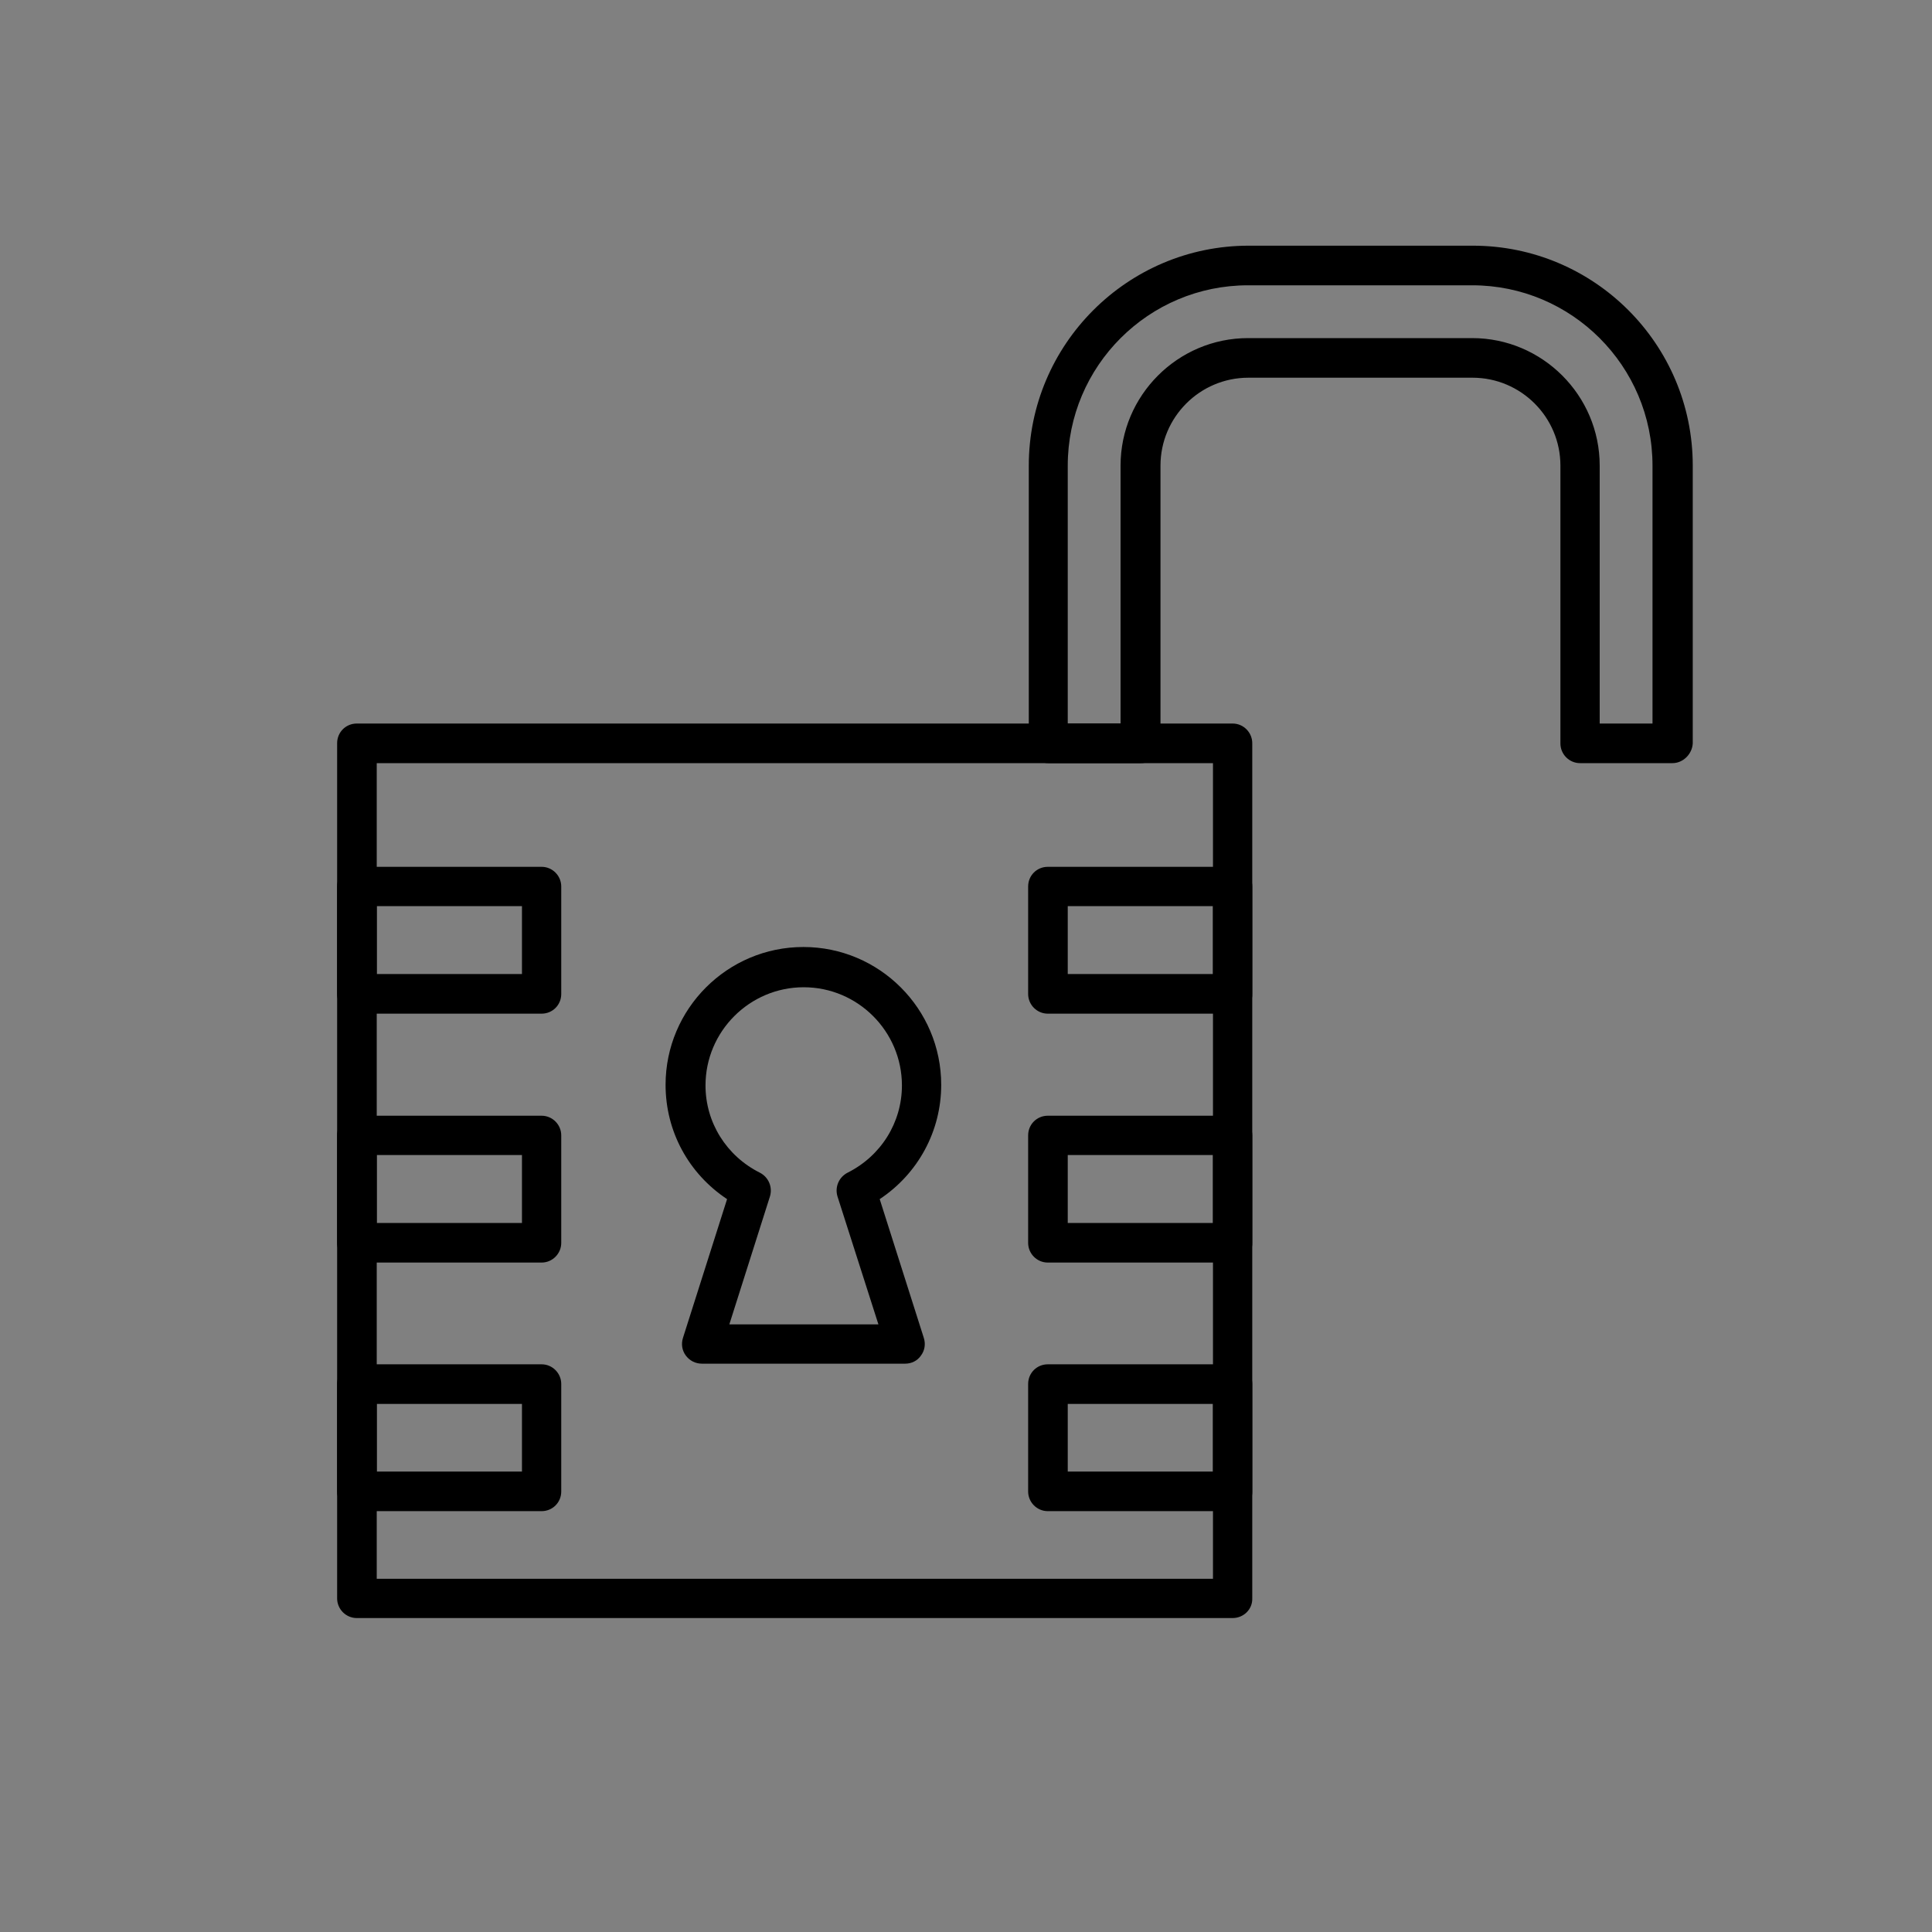 <?xml version="1.0" encoding="utf-8"?>
<!-- Generator: Adobe Illustrator 26.0.1, SVG Export Plug-In . SVG Version: 6.00 Build 0)  -->
<svg version="1.1" id="Layer_1" xmlns="http://www.w3.org/2000/svg" xmlns:xlink="http://www.w3.org/1999/xlink" x="0px" y="0px"
	 viewBox="0 0 600 600" style="enable-background:new 0 0 600 600;" xml:space="preserve">
<rect x="0" y="0" width="600" height="600" fill="#808080" stroke="none"/>
<style type="text/css">
	.st0{fill:#FFFFFF;}
	.st1{fill:none;stroke:#000000;stroke-width:10;stroke-miterlimit:10;}
	.st2{fill:none;stroke:#FFFFFF;stroke-width:5;stroke-miterlimit:10;}
	.st3{stroke:#FFFFFF;stroke-width:5;stroke-miterlimit:10;}
	.st4{stroke:#FFFFFF;stroke-width:5;stroke-linecap:round;stroke-linejoin:round;stroke-miterlimit:10;}
</style>
<g>
	<path d="M281.1,423.5h-63.1c-2,0-3.8-0.9-5-2.5c-1.2-1.6-1.5-3.6-0.9-5.5l13.7-43.1c-11.9-7.9-19.1-21-19.1-35.5
		c0-23.6,19.2-42.8,42.8-42.8c23.6,0,42.8,19.2,42.8,42.8c0,14.4-7.2,27.6-19.1,35.5l13.7,43.1c0.6,1.9,0.3,3.9-0.9,5.5
		C284.9,422.6,283.1,423.5,281.1,423.5z M226.5,411.3h46.3l-12.7-39.7c-0.9-2.9,0.4-6,3.1-7.4c10.4-5.2,16.9-15.6,16.9-27.1
		c0-16.8-13.7-30.5-30.5-30.5c-16.8,0-30.5,13.7-30.5,30.5c0,11.5,6.5,21.9,16.9,27.1c2.7,1.4,4,4.5,3.1,7.4L226.5,411.3z"/>
</g>
<g>
	<path d="M382.8,502.5h-272c-3.4,0-6.1-2.8-6.1-6.1V230.8c0-3.4,2.7-6.1,6.1-6.1h272c3.4,0,6.1,2.8,6.1,6.1v265.6
		C389,499.8,386.2,502.5,382.8,502.5z M117,490.3h259.7V237H117V490.3z"/>
</g>
<g>
	<path d="M168.2,314.8h-57.4c-3.4,0-6.1-2.8-6.1-6.1v-33.4c0-3.4,2.7-6.1,6.1-6.1h57.4c3.4,0,6.1,2.8,6.1,6.1v33.4
		C174.3,312.1,171.6,314.8,168.2,314.8z M117,302.5h45.1v-21.1H117V302.5z"/>
</g>
<g>
	<path d="M168.2,392.1h-57.4c-3.4,0-6.1-2.8-6.1-6.1v-33.4c0-3.4,2.7-6.1,6.1-6.1h57.4c3.4,0,6.1,2.8,6.1,6.1v33.4
		C174.3,389.3,171.6,392.1,168.2,392.1z M117,379.8h45.1v-21.1H117V379.8z"/>
</g>
<g>
	<path d="M168.2,469.3h-57.4c-3.4,0-6.1-2.8-6.1-6.1v-33.4c0-3.4,2.7-6.1,6.1-6.1h57.4c3.4,0,6.1,2.8,6.1,6.1v33.4
		C174.3,466.6,171.6,469.3,168.2,469.3z M117,457h45.1V436H117V457z"/>
</g>
<g>
	<path d="M382.8,314.8h-57.4c-3.4,0-6.1-2.8-6.1-6.1v-33.4c0-3.4,2.7-6.1,6.1-6.1h57.4c3.4,0,6.1,2.8,6.1,6.1v33.4
		C389,312.1,386.2,314.8,382.8,314.8z M331.6,302.5h45.1v-21.1h-45.1V302.5z"/>
</g>
<g>
	<path d="M382.8,392.1h-57.4c-3.4,0-6.1-2.8-6.1-6.1v-33.4c0-3.4,2.7-6.1,6.1-6.1h57.4c3.4,0,6.1,2.8,6.1,6.1v33.4
		C389,389.3,386.2,392.1,382.8,392.1z M331.6,379.8h45.1v-21.1h-45.1V379.8z"/>
</g>
<g>
	<path d="M382.8,469.3h-57.4c-3.4,0-6.1-2.8-6.1-6.1v-33.4c0-3.4,2.7-6.1,6.1-6.1h57.4c3.4,0,6.1,2.8,6.1,6.1v33.4
		C389,466.6,386.2,469.3,382.8,469.3z M331.6,457h45.1V436h-45.1V457z"/>
</g>
<g>
	<g>
		<path d="M519.4,237h-28.7c-3.4,0-6.1-2.8-6.1-6.1v-86.3c0-15.1-12.3-27.3-27.3-27.3h-69.6c-15.1,0-27.3,12.3-27.3,27.3v86.3
			c0,3.4-2.7,6.1-6.1,6.1h-28.7c-3.4,0-6.1-2.8-6.1-6.1v-86.3c0-37.6,30.6-68.3,68.3-68.3h69.6c37.7,0,68.3,30.6,68.3,68.3v86.3
			C525.5,234.2,522.7,237,519.4,237z M496.8,224.7h16.4v-80.1c0-30.9-25.1-56-56-56h-69.6c-30.9,0-56,25.1-56,56v80.1H348v-80.1
			c0-21.8,17.8-39.6,39.6-39.6h69.6c21.8,0,39.6,17.8,39.6,39.6V224.7z"/>
	</g>
</g>
<g>
	<path d="M1062.1,340.8h-17.3c-18.4,0-33.4-15-33.4-33.4c0-5,4-9,9-9c5,0,9,4,9,9c0,8.5,6.9,15.4,15.4,15.4h17.3
		c8.5,0,15.4-6.9,15.4-15.4v-17.3c0-8.5-6.9-15.4-15.4-15.4h-17.3c-18.4,0-33.4-15-33.4-33.4v-17.3c0-18.4,15-33.4,33.4-33.4h17.3
		c18.4,0,33.4,15,33.4,33.4v0.8c0,5-4,9-9,9c-5,0-9-4-9-9v-0.8c0-8.5-6.9-15.4-15.4-15.4h-17.3c-8.5,0-15.4,6.9-15.4,15.4v17.3
		c0,8.5,6.9,15.4,15.4,15.4h17.3c18.4,0,33.4,15,33.4,33.4v17.3C1095.6,325.8,1080.5,340.8,1062.1,340.8z"/>
</g>
<g>
	<path d="M1053.4,205.7c-5,0-9-4-9-9v-26.1c0-5,4-9,9-9c5,0,9,4,9,9v26.1C1062.4,201.7,1058.4,205.7,1053.4,205.7z"/>
</g>
<g>
	<path d="M1053.4,366.9c-5,0-9-4-9-9v-26.1c0-5,4-9,9-9c5,0,9,4,9,9v26.1C1062.4,362.9,1058.4,366.9,1053.4,366.9z"/>
</g>
<g>
	<path d="M1163.8,451.6c-0.8,0-1.6-0.2-2.4-0.5c-72.9-30.8-156.4-30.8-229.3,0c-2.1,0.9-4.5,0.5-6.4-1c-1.9-1.5-3-4-3-6.7V110.6
		c0-3.4,1.8-6.5,4.6-7.7c75.9-32.1,163-32.1,238.9,0c2.8,1.2,4.6,4.2,4.6,7.7v332.9c0,2.7-1.1,5.2-3,6.7
		C1166.6,451.1,1165.2,451.6,1163.8,451.6z M1048,418.2c38.7,0,77.4,7,113.9,21.1v-328c-72.7-29.4-155.1-29.4-227.8,0v328
		C970.6,425.3,1009.3,418.2,1048,418.2z"/>
</g>
<g>
	<path d="M926.9,451.6c-0.8,0-1.6-0.2-2.4-0.5c-72.9-30.8-156.4-30.8-229.3,0c-2.1,0.9-4.5,0.5-6.4-1c-1.9-1.5-3-4-3-6.7V110.6
		c0-3.4,1.8-6.5,4.6-7.7c75.9-32.1,163-32.1,238.9,0c2.8,1.2,4.6,4.2,4.6,7.7v332.9c0,2.7-1.1,5.2-3,6.7
		C929.7,451.1,928.3,451.6,926.9,451.6z M808.6,418.2c38.7,0,77.4,7,113.9,21.1v-328c-72.7-29.4-155.1-29.4-227.8,0v328
		C731.2,425.3,769.9,418.2,808.6,418.2z"/>
</g>
<g>
	<path d="M727.3,173.8c-2.8-0.2-5.3-1.9-6.2-4.7c-1.2-3.6,0.9-7.5,4.7-8.7c27-8.6,55.2-12.2,83.9-10.5c3.9,0.2,6.8,3.5,6.5,7.2
		c-0.3,3.8-3.7,6.6-7.6,6.4c-26.9-1.5-53.3,1.8-78.5,9.9C729.1,173.7,728.2,173.8,727.3,173.8z"/>
</g>
<g>
	<path d="M888.7,246.6c-0.9,0-1.8-0.2-2.6-0.5c-49.3-19.1-105.8-19.1-155,0c-3.6,1.4-7.8-0.3-9.2-3.8c-1.5-3.5,0.3-7.5,3.9-8.9
		c52.6-20.4,113-20.4,165.6,0c3.6,1.4,5.4,5.4,3.9,8.9C894.2,245,891.6,246.6,888.7,246.6z"/>
</g>
<g>
	<path d="M888.7,313.6c-0.9,0-1.8-0.2-2.6-0.5c-49.3-19.1-105.8-19.1-155,0c-3.6,1.4-7.8-0.3-9.2-3.8c-1.5-3.5,0.3-7.5,3.9-8.9
		c52.6-20.4,113-20.4,165.6,0c3.6,1.4,5.4,5.4,3.9,8.9C894.2,312,891.6,313.6,888.7,313.6z"/>
</g>
<g>
	<path d="M888.7,379.3c-0.9,0-1.8-0.2-2.6-0.5c-49.3-19.1-105.8-19.1-155,0c-3.6,1.4-7.8-0.3-9.2-3.8c-1.5-3.5,0.3-7.5,3.9-8.9
		c52.6-20.4,113-20.4,165.6,0c3.6,1.4,5.4,5.4,3.9,8.9C894.2,377.7,891.6,379.3,888.7,379.3z"/>
</g>
<g>
	<path d="M1372.4,444.8h255.1v-48.3c0-2.6,2.1-4.7,4.7-4.7h48.3V86.7h-308V444.8z M1632.1,454.2h-264.4c-2.6,0-4.7-2.1-4.7-4.7V82
		c0-2.6,2.1-4.7,4.7-4.7h317.4c2.6,0,4.7,2.1,4.7,4.7v314.6c0,2.6-2.1,4.7-4.7,4.7h-48.3v48.3
		C1636.8,452.1,1634.7,454.2,1632.1,454.2z"/>
</g>
<g>
	<path d="M1397,469.5h255.1v-48.3c0-2.6,2.1-4.7,4.7-4.7h48.3V111.3h-308V469.5z M1656.8,478.8h-264.4c-2.6,0-4.7-2.1-4.7-4.7V106.6
		c0-2.6,2.1-4.7,4.7-4.7h317.4c2.6,0,4.7,2.1,4.7,4.7v314.6c0,2.6-2.1,4.7-4.7,4.7h-48.3v48.3
		C1661.5,476.7,1659.4,478.8,1656.8,478.8z"/>
</g>
<path class="st0" d="M1423.4,493.4h255.1v-48.3c0-2.6,2.1-4.7,4.7-4.7h48.3V135.3h-308V493.4z"/>
<path class="st0" d="M1396.6,468.9h255.1v-48.3c0-2.6,2.1-4.7,4.7-4.7h48.3V110.7h-308V468.9z"/>
<g>
	<path class="st1" d="M1669.8,371h-182c-2.5,0-4.8-1-6.5-2.7c-1.7-1.7-2.4-4-2.2-6.3l4-34.4c0.3-14.8,13.3-26.8,29.2-26.8h40.4
		v-10.1c-16.5-11.1-27-32.5-27-56c0-2,0.1-4,0.2-5.9c0.5-7,2-13.9,4.5-20.5c8.4-22.8,27.2-37.5,47.8-37.5
		c20.6,0,39.4,14.7,47.8,37.5c1.9,5.1,3.2,10.4,3.9,15.8c0.5,3.8,0.8,7.3,0.8,10.7c0,22.8-10.1,44-26,55.3v10.8h40.4
		c15.9,0,28.9,12,29.2,26.8l4,34.4c0.3,2.3-0.5,4.6-2.2,6.3C1674.6,370,1672.2,371,1669.8,371z M1674.4,328L1674.4,328L1674.4,328z"
		/>
</g>
<g>
	<path d="M1683.2,502.8h-264.4c-2.6,0-4.7-2.1-4.7-4.7V130.6c0-2.6,2.1-4.7,4.7-4.7h317.4c2.6,0,4.7,2.1,4.7,4.7v314.6
		c0,2.6-2.1,4.7-4.7,4.7h-48.3v48.3C1687.9,500.7,1685.8,502.8,1683.2,502.8z M1423.4,493.4h255.1v-48.3c0-2.6,2.1-4.7,4.7-4.7h48.3
		V135.3h-308V493.4z"/>
</g>
<g>
	<path d="M1683.2,502.8c-0.6,0-1.2-0.1-1.8-0.4c-1.8-0.7-2.9-2.4-2.9-4.3v-53c0-2.6,2.1-4.7,4.7-4.7h53c1.9,0,3.6,1.1,4.3,2.9
		c0.7,1.8,0.3,3.8-1,5.1l-53,53C1685.6,502.3,1684.4,502.8,1683.2,502.8z M1687.9,449.9v37l37-37H1687.9z"/>
</g>
<g>
	<path d="M1679.5,429.9h-201c-2.6,0-4.7-2.1-4.7-4.7v-26.1c0-2.6,2.1-4.7,4.7-4.7h201c2.6,0,4.7,2.1,4.7,4.7v26.1
		C1684.2,427.8,1682.1,429.9,1679.5,429.9z M1483.2,420.5h191.6v-16.7h-191.6V420.5z"/>
</g>
<g>
	<path class="st2" d="M2222.8,264.5h6.9c-1.6-13.6-6.6-24.2-14-34l-5,5.5c-1.7,1.6-3.8,2.5-6,2.5c-2.2,0-4.4-0.8-6-2.5
		c-3.3-3.3-3.3-8.7,0-12l5.2-5.2c-9.8-7.9-21.7-13.2-34.7-15l0,7.9c0,4.7-3.8,8.5-8.5,8.5c0,0,0,0,0,0c-4.7,0-8.5-3.9-8.5-8.6l0-8.1
		c-13.2,1.5-25.2,6.7-35.2,14.5l5.6,5.6c3.3,3.3,3.3,8.7,0,12c-1.7,1.7-3.8,2.4-6,2.4c-2.2,0-4.4-1-6-2.6l-5.6-5.8
		c-7.8,10-13,21.2-14.7,34.8h7.9c4.7,0,8.5,3.8,8.5,8.5c0,4.7-3.8,8.5-8.5,8.5h-8c1.5,13.6,6.6,25.8,14.2,35.8l6-5.5
		c3.3-3.3,8.7-3.3,12,0.1c3.3,3.3,3.3,8.8,0,12.1l-6.2,6.2c10,8.1,22.3,13.7,35.6,15.3l0-8.6c0-4.7,3.8-7.8,8.5-7.8c0,0,0,0,0,0
		c4.7,0,8.5,3.1,8.5,7.8l0,8.1c13.3-1.7,25.4-7.1,35.3-15.2l-5.7-5.8c-3.3-3.3-3.3-8.8,0-12.1c3.3-3.3,8.7-3.4,12-0.1l5.4,5.2
		c7.5-10,12.5-21.9,14-35.6h-7.1c-4.7,0-8.5-3.8-8.5-8.5C2214.3,268.3,2218.1,264.5,2222.8,264.5z M2160.5,316.9
		c-23.7,0-43-19.3-43-43c0-23.7,19.3-43,43-43s43,19.3,43,43C2203.5,297.6,2184.2,316.9,2160.5,316.9z"/>
	<path class="st2" d="M2279.2,211.6v-51c0-4.7,4.1-8.5,8.8-8.5h8.2v-9.3c0-1.1-0.6-0.9-1.7-0.9h-267.9c-1.1,0-2.7-0.2-2.7,0.9v267.9
		c0,1.1,1.6,3.6,2.7,3.6h267.9c1.1,0,1.7-2.5,1.7-3.6v-10h-8.2c-4.7,0-8.8-3.1-8.8-7.8v-51c0-4.7,4.1-9.3,8.8-9.3h8.2V220.3h-8.2
		C2283.3,220.3,2279.2,216.3,2279.2,211.6z M2160,362.7c-48.2,0-87.3-39.6-87.3-88.3c0-48.7,39.2-88.3,87.3-88.3
		c48.2,0,87.3,39.6,87.3,88.3C2247.4,323.1,2208.2,362.7,2160,362.7z"/>
	<rect x="2296.2" y="349.6" class="st2" width="17" height="34"/>
	<path class="st2" d="M2013.6,485.8c0,0,0.1,0,0.2,0h295.4c0.4,0,0.6,0.2,0.6,0.1v-10.3h-296.2V485.8z"/>
	<circle class="st2" cx="2160.5" cy="273.9" r="26"/>
	<path class="st2" d="M2318.1,94.3h-316.1c-16.1,0-29.2,13.1-29.2,29.2V426c0,16.1,13.1,29.2,29.2,29.2h316.1
		c16.1,0,29.2-13.1,29.2-29.2V123.5C2347.2,107.4,2334.2,94.3,2318.1,94.3z M2330.2,211.6c0,4.7-3.6,8.6-8.3,8.6h-8.8v112.3h8.8
		c4.7,0,8.3,4.6,8.3,9.3v51c0,4.7-3.6,7.8-8.3,7.8h-8.8v10c0,10.5-8.3,20.6-18.8,20.6h-267.9c-10.5,0-19.8-10.1-19.8-20.6V142.8
		c0-10.5,9.3-17.9,19.8-17.9h267.9c10.5,0,18.8,7.4,18.8,17.9v9.3h8.8c4.7,0,8.3,3.8,8.3,8.5V211.6z"/>
	<rect x="2296.2" y="169.2" class="st2" width="17" height="34"/>
	<path class="st3" d="M2321.9,152.2h-8.8v-9.3c0-10.5-8.3-17.9-18.8-17.9h-267.9c-10.5,0-19.8,7.4-19.8,17.9v267.9
		c0,10.5,9.3,20.6,19.8,20.6h267.9c10.5,0,18.8-10.1,18.8-20.6v-10h8.8c4.7,0,8.3-3.1,8.3-7.8v-51c0-4.7-3.6-9.3-8.3-9.3h-8.8V220.3
		h8.8c4.7,0,8.3-3.9,8.3-8.6v-51C2330.2,156,2326.6,152.2,2321.9,152.2z M2313.2,383.7h-17v-34h17V383.7z M2296.2,332.6h-8.2
		c-4.7,0-8.8,4.6-8.8,9.3v51c0,4.7,4.1,7.8,8.8,7.8h8.2v10c0,1.1-0.6,3.6-1.7,3.6h-267.9c-1.1,0-2.7-2.5-2.7-3.6V142.8
		c0-1.1,1.6-0.9,2.7-0.9h267.9c1.1,0,1.7-0.2,1.7,0.9v9.3h-8.2c-4.7,0-8.8,3.8-8.8,8.5v51c0,4.7,4.1,8.6,8.8,8.6h8.2V332.6z
		 M2313.2,203.2h-17v-34h17V203.2z"/>
	<path class="st3" d="M2160.5,231c-23.7,0-43,19.3-43,43c0,23.7,19.3,43,43,43s43-19.3,43-43C2203.5,250.3,2184.2,231,2160.5,231z
		 M2160.5,299.9c-14.3,0-26-11.6-26-26c0-14.3,11.7-26,26-26c14.3,0,26,11.6,26,26C2186.5,288.3,2174.8,299.9,2160.5,299.9z"/>
	<path class="st4" d="M2318.3,77.3h-315.5c-25.5,0-47,22-47,47.4v304.2c0,23.1,17,42.2,40.9,45.6v12.4c0,8.9,7.3,16,17.2,16h295.4
		c9.9,0,17.6-7,17.6-16v-12.7c20.4-4.2,37.4-22.9,37.4-45.3V124.7C2364.3,99.2,2343.7,77.3,2318.3,77.3z M2309.8,485.9
		c0,0.1-0.2-0.1-0.6-0.1h-294.4c-0.1,0-1.2,0-1.2,0v-10.2h296.2V485.9z M2347.2,426c0,16.1-13.1,29.2-29.2,29.2h-316.1
		c-16.1,0-29.2-13.1-29.2-29.2V123.5c0-16.1,13.1-29.2,29.2-29.2h316.1c16.1,0,29.2,13.1,29.2,29.2V426z"/>
	<path class="st3" d="M2160,186.1c-48.2,0-87.3,39.6-87.3,88.3c0,48.7,39.2,88.3,87.3,88.3c48.2,0,87.3-39.6,87.3-88.3
		C2247.4,225.7,2208.2,186.1,2160,186.1z M2222.8,281.5h7.1c-1.5,13.6-6.5,25.6-14,35.6l-5.4-5.2c-3.3-3.3-8.7-3.2-12,0.1
		c-3.3,3.3-3.3,8.7,0,12.1l5.7,5.8c-9.9,8.1-22.1,13.6-35.3,15.2l0-8.1c0-4.7-3.8-7.8-8.5-7.8c0,0,0,0,0,0c-4.7,0-8.5,3.1-8.5,7.8
		l0,8.6c-13.4-1.6-25.6-7.2-35.6-15.3l6.2-6.2c3.3-3.3,3.3-8.7,0-12.1c-3.3-3.3-8.7-3.4-12-0.1l-6,5.5c-7.6-10-12.7-22.2-14.2-35.8
		h8c4.7,0,8.5-3.8,8.5-8.5c0-4.7-3.8-8.5-8.5-8.5h-7.9c1.6-13.6,6.9-24.8,14.7-34.8l5.6,5.8c1.7,1.7,3.8,2.6,6,2.6
		c2.2,0,4.3-0.8,6-2.4c3.3-3.3,3.3-8.7,0-12l-5.6-5.6c10-7.8,22-13.1,35.2-14.5l0,8.1c0,4.7,3.8,8.6,8.5,8.6c0,0,0,0,0,0
		c4.7,0,8.5-3.9,8.5-8.5l0-7.9c13,1.7,24.9,7,34.7,15l-5.2,5.2c-3.3,3.3-3.3,8.7,0,12c1.7,1.7,3.8,2.5,6,2.5c2.2,0,4.3-0.8,6-2.5
		l5-5.5c7.5,9.8,12.4,20.3,14,34h-6.9c-4.7,0-8.5,3.8-8.5,8.5C2214.3,277.7,2218.1,281.5,2222.8,281.5z"/>
</g>
</svg>
